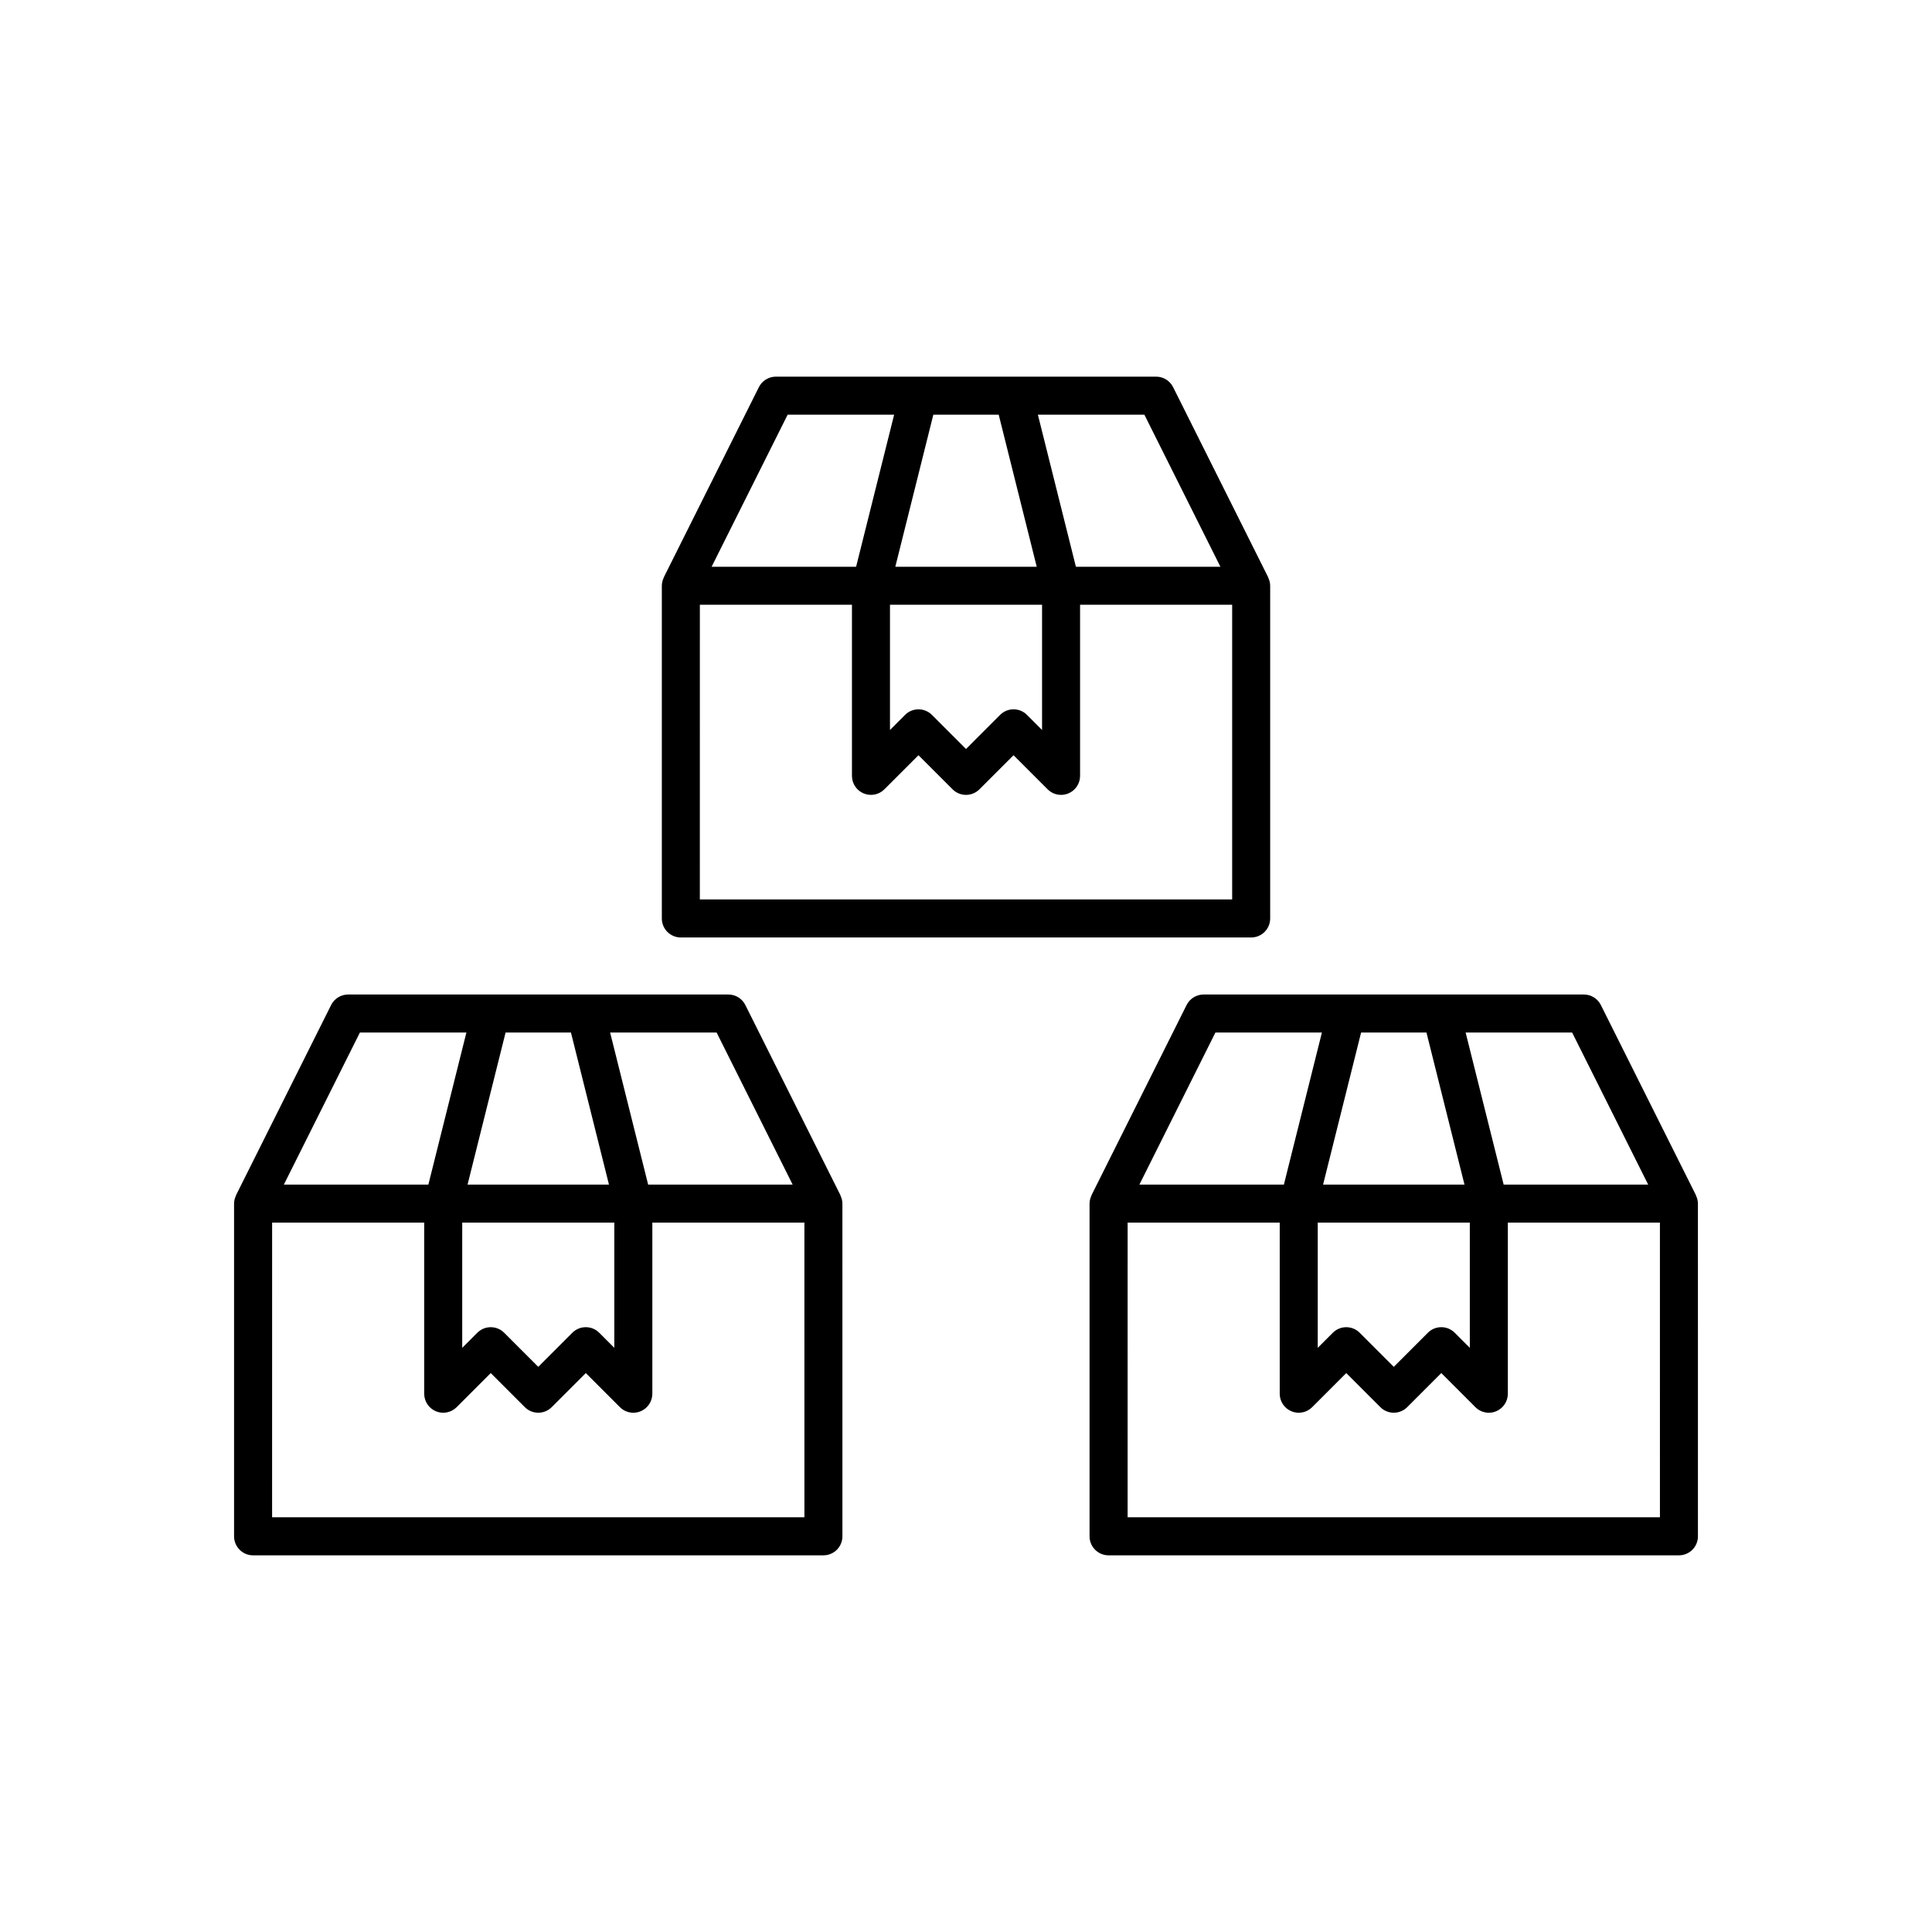 <?xml version="1.0" encoding="UTF-8"?>
<!-- Uploaded to: ICON Repo, www.svgrepo.com, Generator: ICON Repo Mixer Tools -->
<svg fill="#000000" width="800px" height="800px" version="1.1" viewBox="144 144 512 512" xmlns="http://www.w3.org/2000/svg">
 <g>
  <path d="m437.79 556.18h151.14c2.785 0 5.039-2.254 5.039-5.039l-0.004-88.164c0-0.762-0.195-1.465-0.5-2.113-0.02-0.043-0.012-0.098-0.031-0.141l-25.191-50.383c-0.855-1.707-2.598-2.785-4.504-2.785h-100.77c-1.91 0-3.652 1.078-4.508 2.785l-25.191 50.383c-0.023 0.043-0.012 0.098-0.035 0.141-0.297 0.645-0.492 1.352-0.492 2.113v88.164c0 2.781 2.254 5.039 5.039 5.039zm122.84-138.55 20.152 40.305h-38.297l-10.078-40.305zm-27.113 50.379v33.18l-3.996-3.996c-1.969-1.969-5.156-1.969-7.125 0l-9.031 9.035-9.031-9.031c-0.984-0.984-2.273-1.477-3.562-1.477-1.289 0-2.578 0.492-3.562 1.477l-3.996 3.996v-33.184zm-28.812-50.379h17.32l10.078 40.305h-37.477zm-38.605 0h28.219l-10.078 40.305h-38.293zm-23.266 50.379h40.305v45.344c0 2.035 1.227 3.875 3.109 4.656 1.883 0.781 4.051 0.352 5.492-1.094l9.031-9.035 9.031 9.031c1.969 1.969 5.156 1.969 7.125 0l9.031-9.031 9.031 9.031c0.969 0.969 2.258 1.48 3.566 1.48 0.648 0 1.305-0.125 1.93-0.383 1.883-0.781 3.109-2.621 3.109-4.656v-45.344h40.301l0.004 78.09h-141.07z"/>
  <path d="m211.07 556.18h151.14c2.785 0 5.039-2.254 5.039-5.039l-0.004-88.164c0-0.762-0.195-1.465-0.5-2.113-0.02-0.043-0.012-0.098-0.031-0.141l-25.191-50.383c-0.855-1.707-2.598-2.785-4.504-2.785h-100.76c-1.91 0-3.652 1.078-4.508 2.785l-25.191 50.383c-0.023 0.043-0.012 0.098-0.035 0.141-0.301 0.645-0.496 1.352-0.496 2.113v88.164c0 2.781 2.254 5.039 5.039 5.039zm122.84-138.55 20.152 40.305h-38.297l-10.078-40.305zm-27.113 50.379v33.18l-3.996-3.996c-1.969-1.969-5.156-1.969-7.125 0l-9.031 9.035-9.031-9.031c-0.984-0.984-2.273-1.477-3.562-1.477s-2.578 0.492-3.562 1.477l-3.996 3.996v-33.184zm-28.812-50.379h17.32l10.078 40.305h-37.477zm-38.605 0h28.219l-10.078 40.305h-38.293zm-23.266 50.379h40.305v45.344c0 2.035 1.227 3.875 3.109 4.656 1.883 0.781 4.043 0.352 5.492-1.094l9.031-9.035 9.031 9.031c1.969 1.969 5.156 1.969 7.125 0l9.035-9.031 9.031 9.031c0.965 0.969 2.254 1.48 3.562 1.48 0.648 0 1.305-0.125 1.93-0.383 1.883-0.781 3.109-2.621 3.109-4.656v-45.344h40.301l0.004 78.09h-141.07z"/>
  <path d="m324.43 392.44h151.14c2.785 0 5.039-2.254 5.039-5.039v-88.164c0-0.762-0.195-1.465-0.5-2.113-0.02-0.043-0.012-0.098-0.031-0.141l-25.191-50.383c-0.855-1.707-2.598-2.785-4.508-2.785h-100.76c-1.91 0-3.652 1.078-4.508 2.785l-25.191 50.383c-0.023 0.043-0.012 0.098-0.035 0.141-0.297 0.645-0.492 1.352-0.492 2.113v88.168c0 2.777 2.25 5.035 5.035 5.035zm122.84-138.55 20.152 40.305h-38.297l-10.078-40.305zm-27.113 50.379v33.18l-3.996-3.996c-1.969-1.969-5.156-1.969-7.125 0l-9.031 9.035-9.031-9.031c-0.988-0.984-2.277-1.477-3.566-1.477-1.289 0-2.578 0.492-3.562 1.477l-3.992 3.996v-33.184zm-28.812-50.379h17.32l10.078 40.305h-37.477zm-38.609 0h28.219l-10.078 40.305h-38.293zm-23.266 50.379h40.305v45.344c0 2.035 1.227 3.875 3.109 4.656 1.883 0.773 4.051 0.352 5.492-1.094l9.031-9.031 9.031 9.031c1.969 1.969 5.156 1.969 7.125 0l9.035-9.031 9.031 9.031c0.965 0.965 2.254 1.477 3.562 1.477 0.648 0 1.305-0.125 1.93-0.383 1.887-0.781 3.109-2.617 3.109-4.656v-45.344h40.305v78.09h-141.07z"/>
 </g>
</svg>